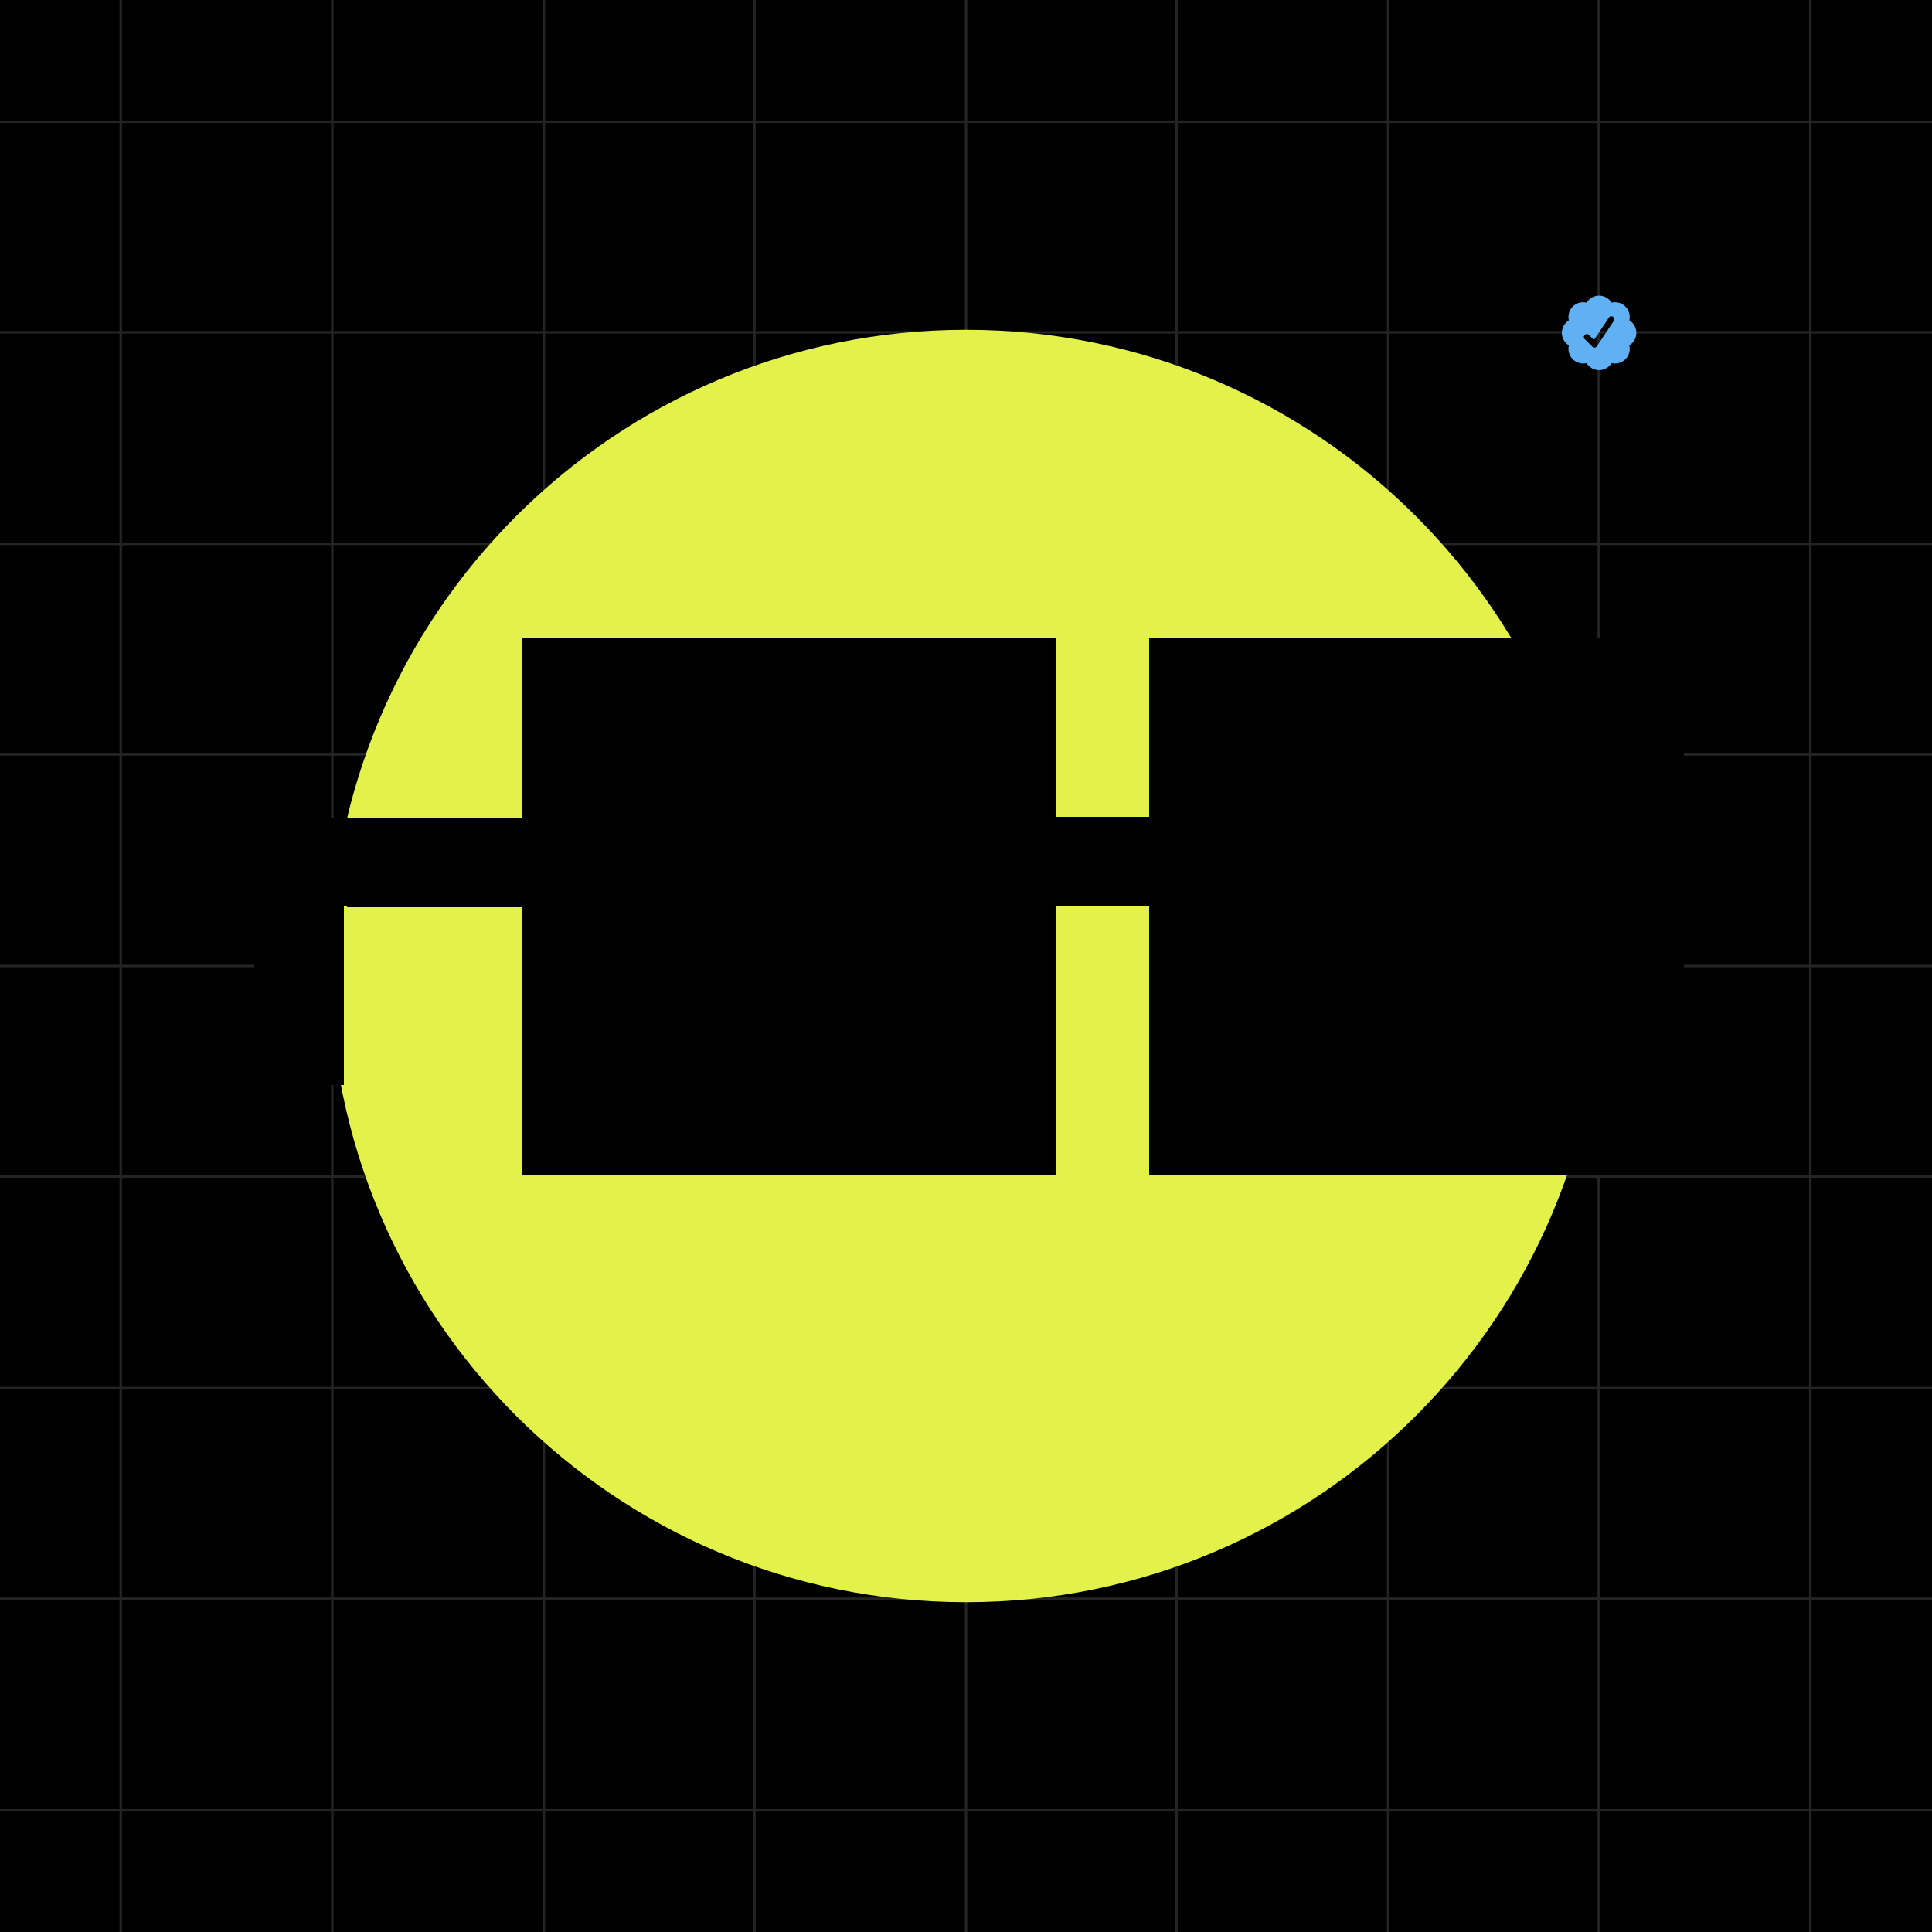 <svg xmlns="http://www.w3.org/2000/svg" viewBox="0 0 320 320" width="2000" height="2000" shape-rendering="geometricPrecision"><path fill="#000" d="M0 0h320v320H0z"/>  <path stroke="#CACACA" stroke-opacity=".18" stroke-width=".411" d="M160 0v320M229.92 0v320M264.8 0v320M90.08 0v320M55.04 0v320M20 0v320M299.84 0v320M194.88 0v320M124.96 0v320M320 160H0m320-35.04H0m320 104.96H0m320 34.88H0M320 90.08H0m320-35.04H0m320-34.88H0m320 279.68H0m320-104.96H0"/>  <path fill="#60B1F4" fill-rule="evenodd" d="M266.931 50.132a2.424 2.424 0 0 0-2.072-1.163c-.877 0-1.646.465-2.071 1.163a2.433 2.433 0 0 0-2.29.642 2.428 2.428 0 0 0-.641 2.29 2.425 2.425 0 0 0-.001 4.144c-.098.404-.091.827.021 1.228a2.436 2.436 0 0 0 1.681 1.68c.401.114.824.121 1.229.022a2.422 2.422 0 0 0 2.999.98 2.43 2.43 0 0 0 1.145-.98 2.42 2.42 0 0 0 2.29-.641 2.428 2.428 0 0 0 .641-2.29 2.424 2.424 0 0 0 0-4.144 2.435 2.435 0 0 0-.021-1.228 2.435 2.435 0 0 0-1.681-1.681c-.4-.112-.823-.12-1.228-.022h-.001Zm-2.44 7.223 2.813-4.22c.349-.522-.463-1.064-.812-.542l-2.482 3.726-.846-.843c-.442-.445-1.132.244-.688.688l1.338 1.326a.483.483 0 0 0 .677-.136Z"/><path fill="#E2F24A" d="M265.378 160c0-58.198-47.178-105.376-105.376-105.376-58.197 0-105.376 47.178-105.376 105.376 0 58.198 47.179 105.376 105.376 105.376 58.198 0 105.376-47.178 105.376-105.376Z"/><g shape-rendering="crispEdges"  fill="hsl(80, 91%, 63%)"><path fill="hsl(80, 91%, 63%)" d="M56.9 150.159H42.1v14.8h14.8v-14.8Zm0 14.8H42.1v14.8h14.8v-14.8Zm29.74-29.46-44.54-.14v14.8l44.54.14v-14.8Zm103.76-.14h-15.36v14.8h15.36v-14.8Z" /><rect width="29.6" height="29.6" x="86.56" y="105.76" fill="hsl(87, 73%, 87%)" /><rect width="29.6" height="29.6" x="86.56" y="135.359" fill="hsl(78, 96%, 50%)" /><rect width="29.6" height="29.6" x="86.56" y="164.959" fill="hsl(80, 91%, 63%)" /><rect width="29.6" height="29.6" x="116" y="105.76" fill="hsl(86, 81%, 79%)" /><rect width="29.6" height="29.6" x="116" y="135.359" fill="hsl(87, 73%, 87%)" /><rect width="29.6" height="29.6" x="116" y="164.959" fill="hsl(78, 96%, 50%)" /><rect width="29.6" height="29.6" x="145.44" y="105.76" fill="hsl(80, 91%, 63%)" /><rect width="29.6" height="29.6" x="145.44" y="135.359" fill="hsl(86, 81%, 79%)" /><rect width="29.6" height="29.6" x="145.44" y="164.959" fill="hsl(87, 73%, 87%)" /><rect width="29.6" height="29.6" x="190.4" y="105.76" fill="hsl(78, 96%, 50%)" /><rect width="29.6" height="29.6" x="190.4" y="135.359" fill="hsl(80, 91%, 63%)" /><rect width="29.6" height="29.6" x="190.4" y="164.959" fill="hsl(86, 81%, 79%)" /><rect width="29.6" height="29.6" x="219.84" y="105.76" fill="hsl(87, 73%, 87%)" /><rect width="29.6" height="29.6" x="219.84" y="135.359" fill="hsl(78, 96%, 50%)" /><rect width="29.6" height="29.6" x="219.84" y="164.959" fill="hsl(80, 91%, 63%)" /><rect width="29.6" height="29.6" x="249.28" y="105.76" fill="hsl(86, 81%, 79%)" /><rect width="29.6" height="29.6" x="249.28" y="135.359" fill="hsl(87, 73%, 87%)" /><rect width="29.6" height="29.6" x="249.28" y="164.959" fill="hsl(78, 96%, 50%)" /></g></svg>